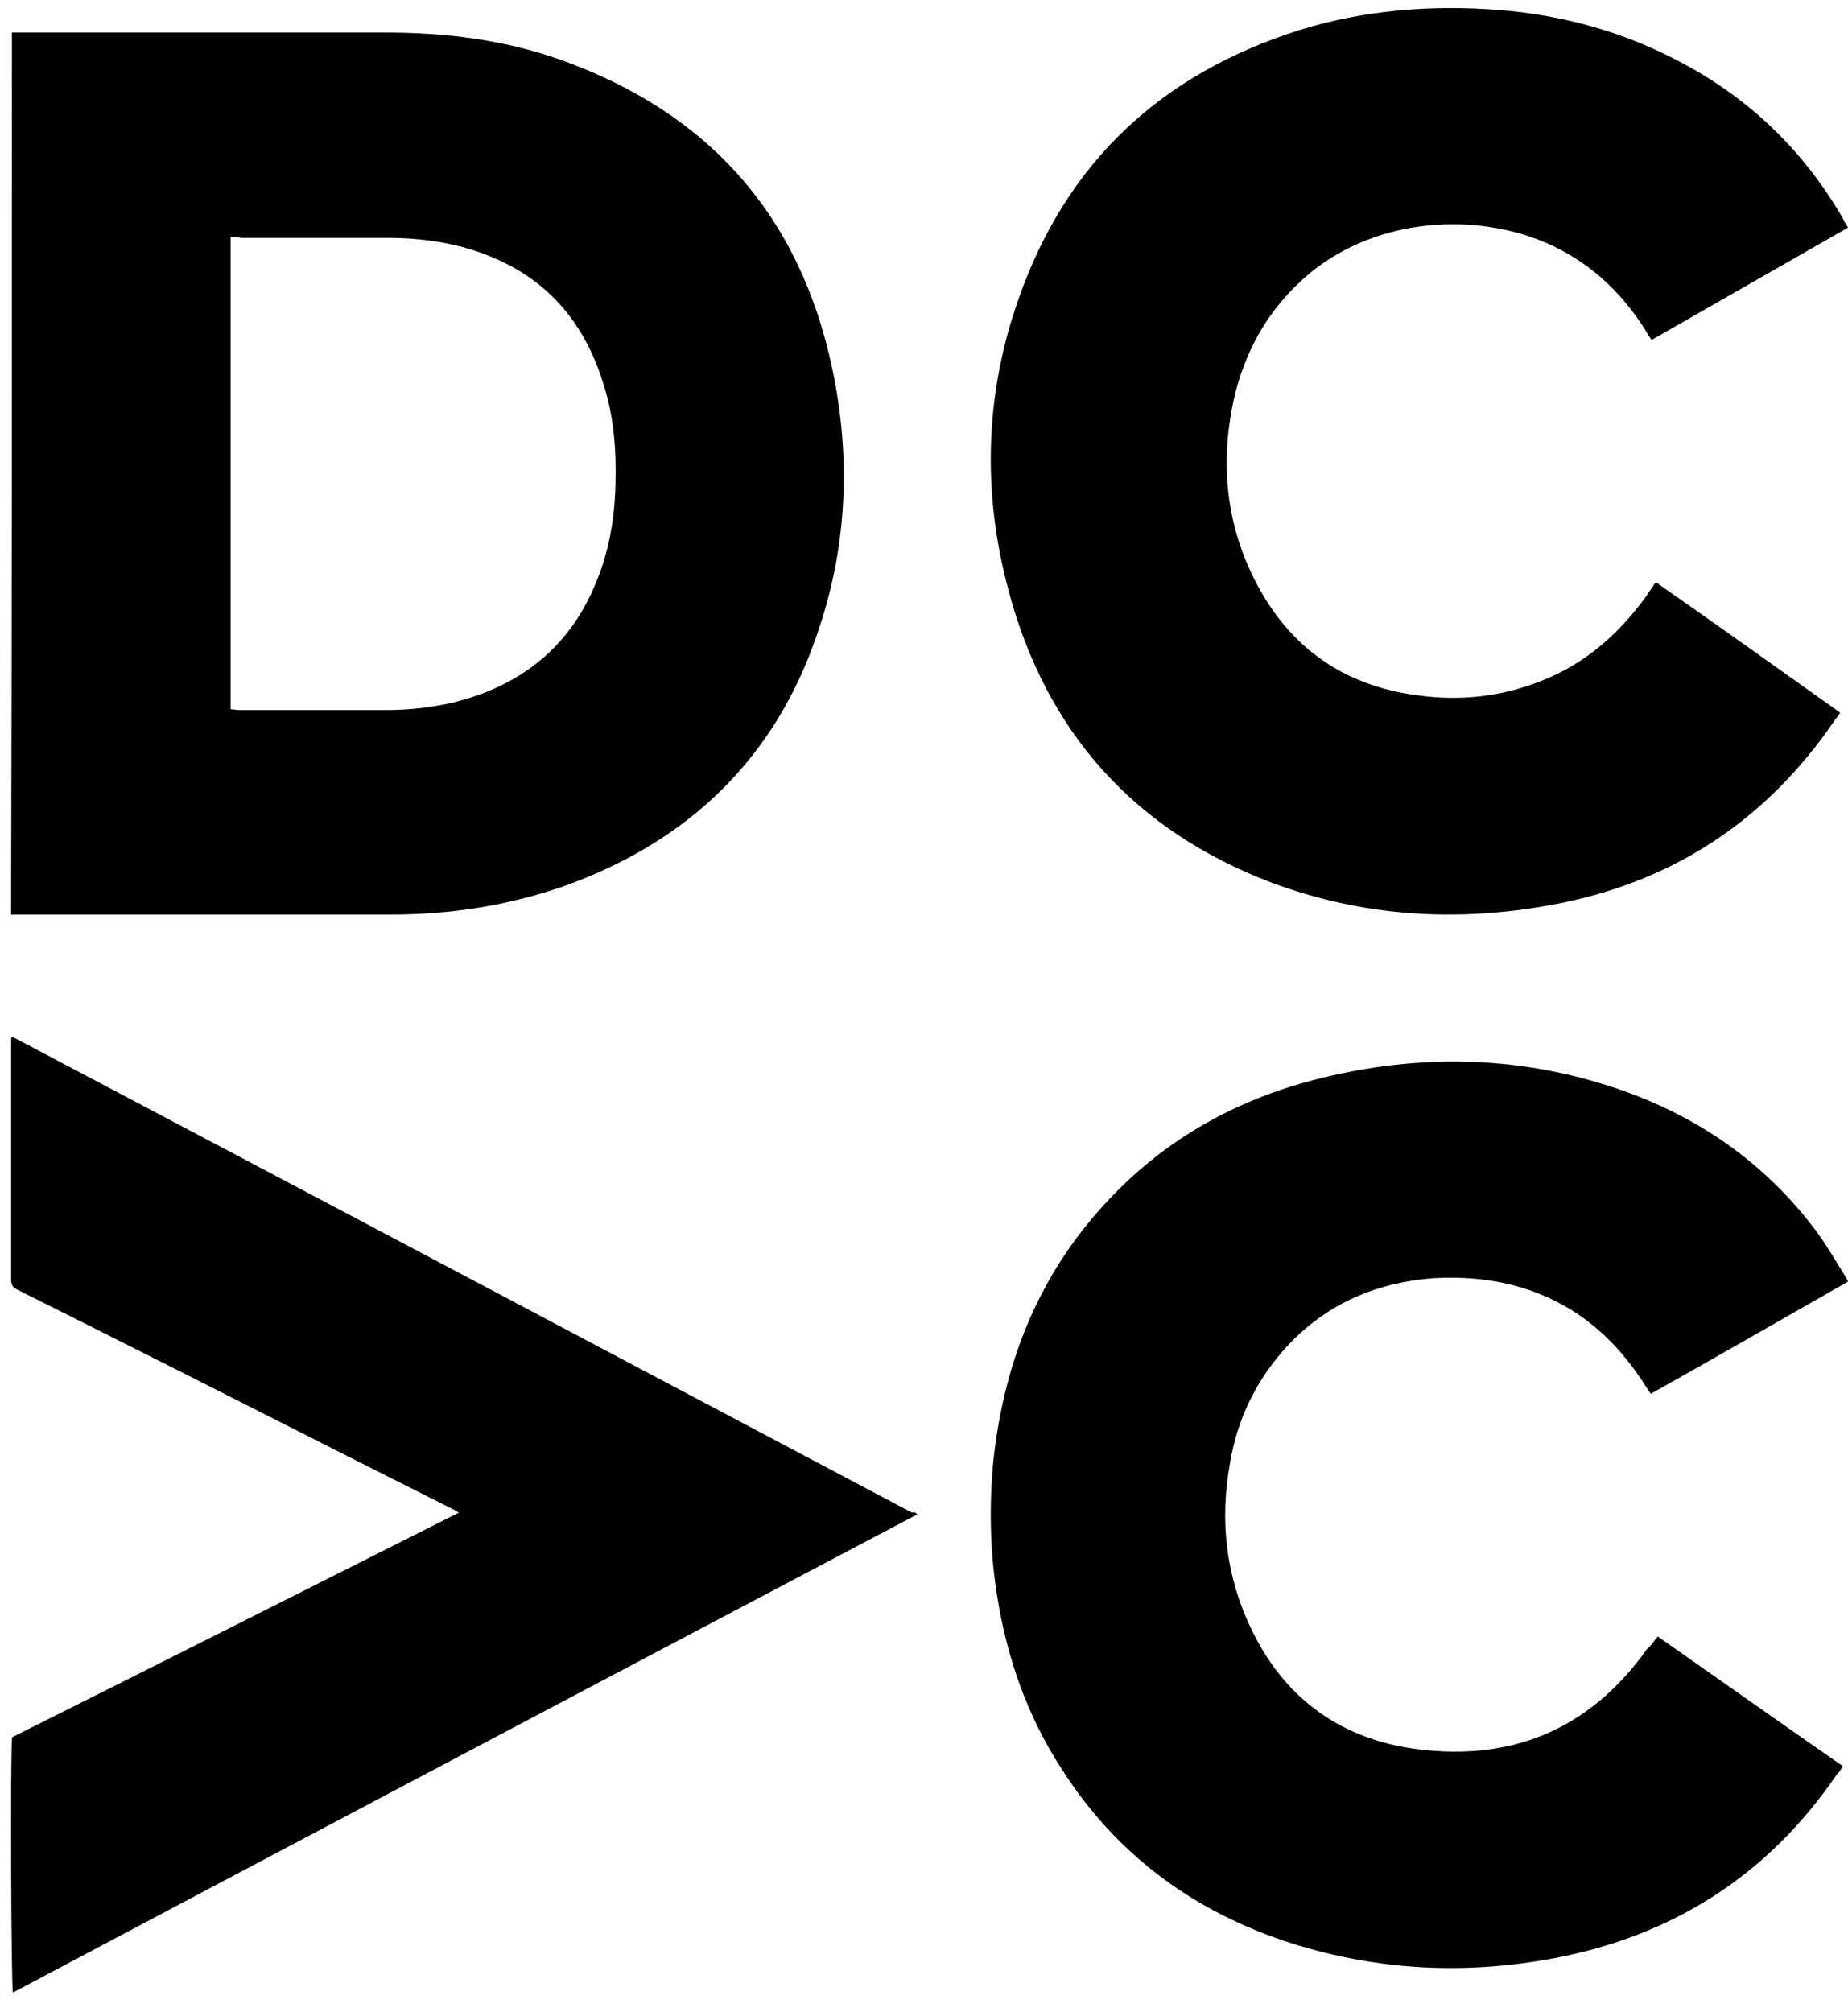 <?xml version="1.0" encoding="UTF-8"?>
<svg width="68px" height="74px" viewBox="0 0 68 74" version="1.1" xmlns="http://www.w3.org/2000/svg" xmlns:xlink="http://www.w3.org/1999/xlink">
    <title>dcvc-logo</title>
    <g id="Homepage" stroke="none" stroke-width="1" fill="none" fill-rule="evenodd">
        <g id="Desktop-Partners" transform="translate(-77, -3740)" fill="#000000" fill-rule="nonzero">
            <g id="Partners" transform="translate(70, 3544.296)">
                <g id="Row-1" transform="translate(7.407, 185.704)">
                    <g id="dcvc-logo" transform="translate(-0, 10.296)">
                        <path d="M13.745,0.901 C15.966,0.901 18.122,1.159 20.215,1.902 C25.654,3.839 29.034,7.616 30.225,13.298 C30.901,16.526 30.772,19.755 29.71,22.886 C28.165,27.567 24.946,30.666 20.311,32.313 C18.251,33.023 16.159,33.346 13.97,33.346 L-2.52242671e-13,33.346 L-2.52242671e-13,33.346 C0.032,22.531 0.032,11.748 0.032,0.901 L13.745,0.901 L13.745,0.901 Z M8.079,8.423 L8.079,25.791 L8.079,25.791 L8.369,25.824 L8.369,25.824 L13.809,25.824 L13.809,25.824 C14.646,25.824 15.515,25.727 16.32,25.533 C18.766,24.92 20.569,23.499 21.534,21.11 C22.017,19.948 22.21,18.754 22.242,17.495 C22.275,16.236 22.178,15.009 21.792,13.814 C21.116,11.619 19.796,10.037 17.704,9.166 C16.481,8.649 15.161,8.455 13.841,8.455 L8.466,8.455 L8.466,8.455 C8.337,8.423 8.24,8.423 8.079,8.423 Z" id="Combined-Shape"></path>
                        <path d="M60.559,21.146 C62.807,22.716 65.055,24.317 67.304,25.919 C67.239,26.015 67.207,26.079 67.143,26.143 C64.606,29.891 61.105,32.197 56.641,32.998 C53.141,33.638 49.704,33.414 46.364,32.165 C41.322,30.243 38.078,26.623 36.698,21.402 C35.734,17.815 35.83,14.195 37.083,10.672 C38.849,5.643 42.35,2.408 47.424,0.806 C49.801,0.07 52.274,-0.122 54.746,0.07 C57.155,0.262 59.435,0.903 61.555,2.056 C64.06,3.401 66.019,5.323 67.432,7.789 C67.464,7.885 67.528,7.949 67.593,8.077 C65.184,9.455 62.775,10.832 60.367,12.209 C60.27,12.081 60.206,11.953 60.142,11.857 C59.243,10.416 58.022,9.295 56.449,8.622 C53.879,7.533 50.347,7.693 47.842,9.711 C46.396,10.896 45.497,12.402 45.048,14.163 C44.469,16.566 44.662,18.936 45.818,21.146 C47.071,23.548 49.062,24.926 51.728,25.278 C53.301,25.502 54.843,25.342 56.352,24.734 C57.958,24.093 59.178,23.004 60.174,21.627 C60.27,21.466 60.399,21.306 60.495,21.146 C60.495,21.178 60.527,21.178 60.559,21.146 Z" id="Path"></path>
                        <path d="M60.594,59.903 C62.884,61.503 65.142,63.103 67.399,64.67 C67.335,64.798 67.27,64.894 67.173,64.99 C64.658,68.67 61.175,70.91 56.756,71.742 C53.499,72.35 50.306,72.19 47.146,71.198 C43.533,70.046 40.663,67.934 38.631,64.734 C37.373,62.783 36.632,60.639 36.277,58.367 C36.019,56.735 35.987,55.071 36.148,53.408 C36.567,49.6 37.954,46.272 40.695,43.521 C42.792,41.409 45.339,40.065 48.21,39.361 C51.725,38.497 55.24,38.529 58.691,39.617 C61.755,40.577 64.335,42.273 66.303,44.832 C66.754,45.408 67.109,46.048 67.496,46.656 C67.528,46.72 67.56,46.752 67.593,46.848 C65.174,48.224 62.787,49.6 60.336,50.976 C60.272,50.88 60.207,50.784 60.143,50.688 C59.433,49.568 58.562,48.608 57.434,47.904 C55.886,46.944 54.176,46.624 52.37,46.72 C50.145,46.88 48.242,47.744 46.791,49.408 C45.759,50.592 45.114,51.968 44.856,53.504 C44.469,55.615 44.694,57.663 45.63,59.615 C46.791,62.047 48.726,63.551 51.403,63.998 C55.079,64.574 58.046,63.391 60.207,60.351 C60.336,60.255 60.433,60.095 60.594,59.903 Z" id="Path"></path>
                        <path d="M33.346,55.41 C22.242,61.263 11.171,67.115 0.068,73 C0.003,72.743 -0.03,64.478 0.035,63.61 C5.506,60.877 10.976,58.111 16.479,55.346 C16.349,55.281 16.284,55.217 16.186,55.185 C11.692,52.934 7.232,50.651 2.738,48.4 C1.891,47.981 1.077,47.563 0.231,47.145 C0.068,47.049 0.003,46.985 0.003,46.792 C0.003,43.865 0.003,40.939 0.003,38.045 C0.003,37.98 0.003,37.916 0.003,37.884 C0.035,37.884 0.035,37.852 0.035,37.852 C0.035,37.852 0.068,37.852 0.068,37.852 C11.106,43.672 22.145,49.525 33.15,55.346 C33.248,55.313 33.281,55.346 33.346,55.41 Z" id="Path"></path>
                    </g>
                </g>
            </g>
        </g>
    </g>
</svg>